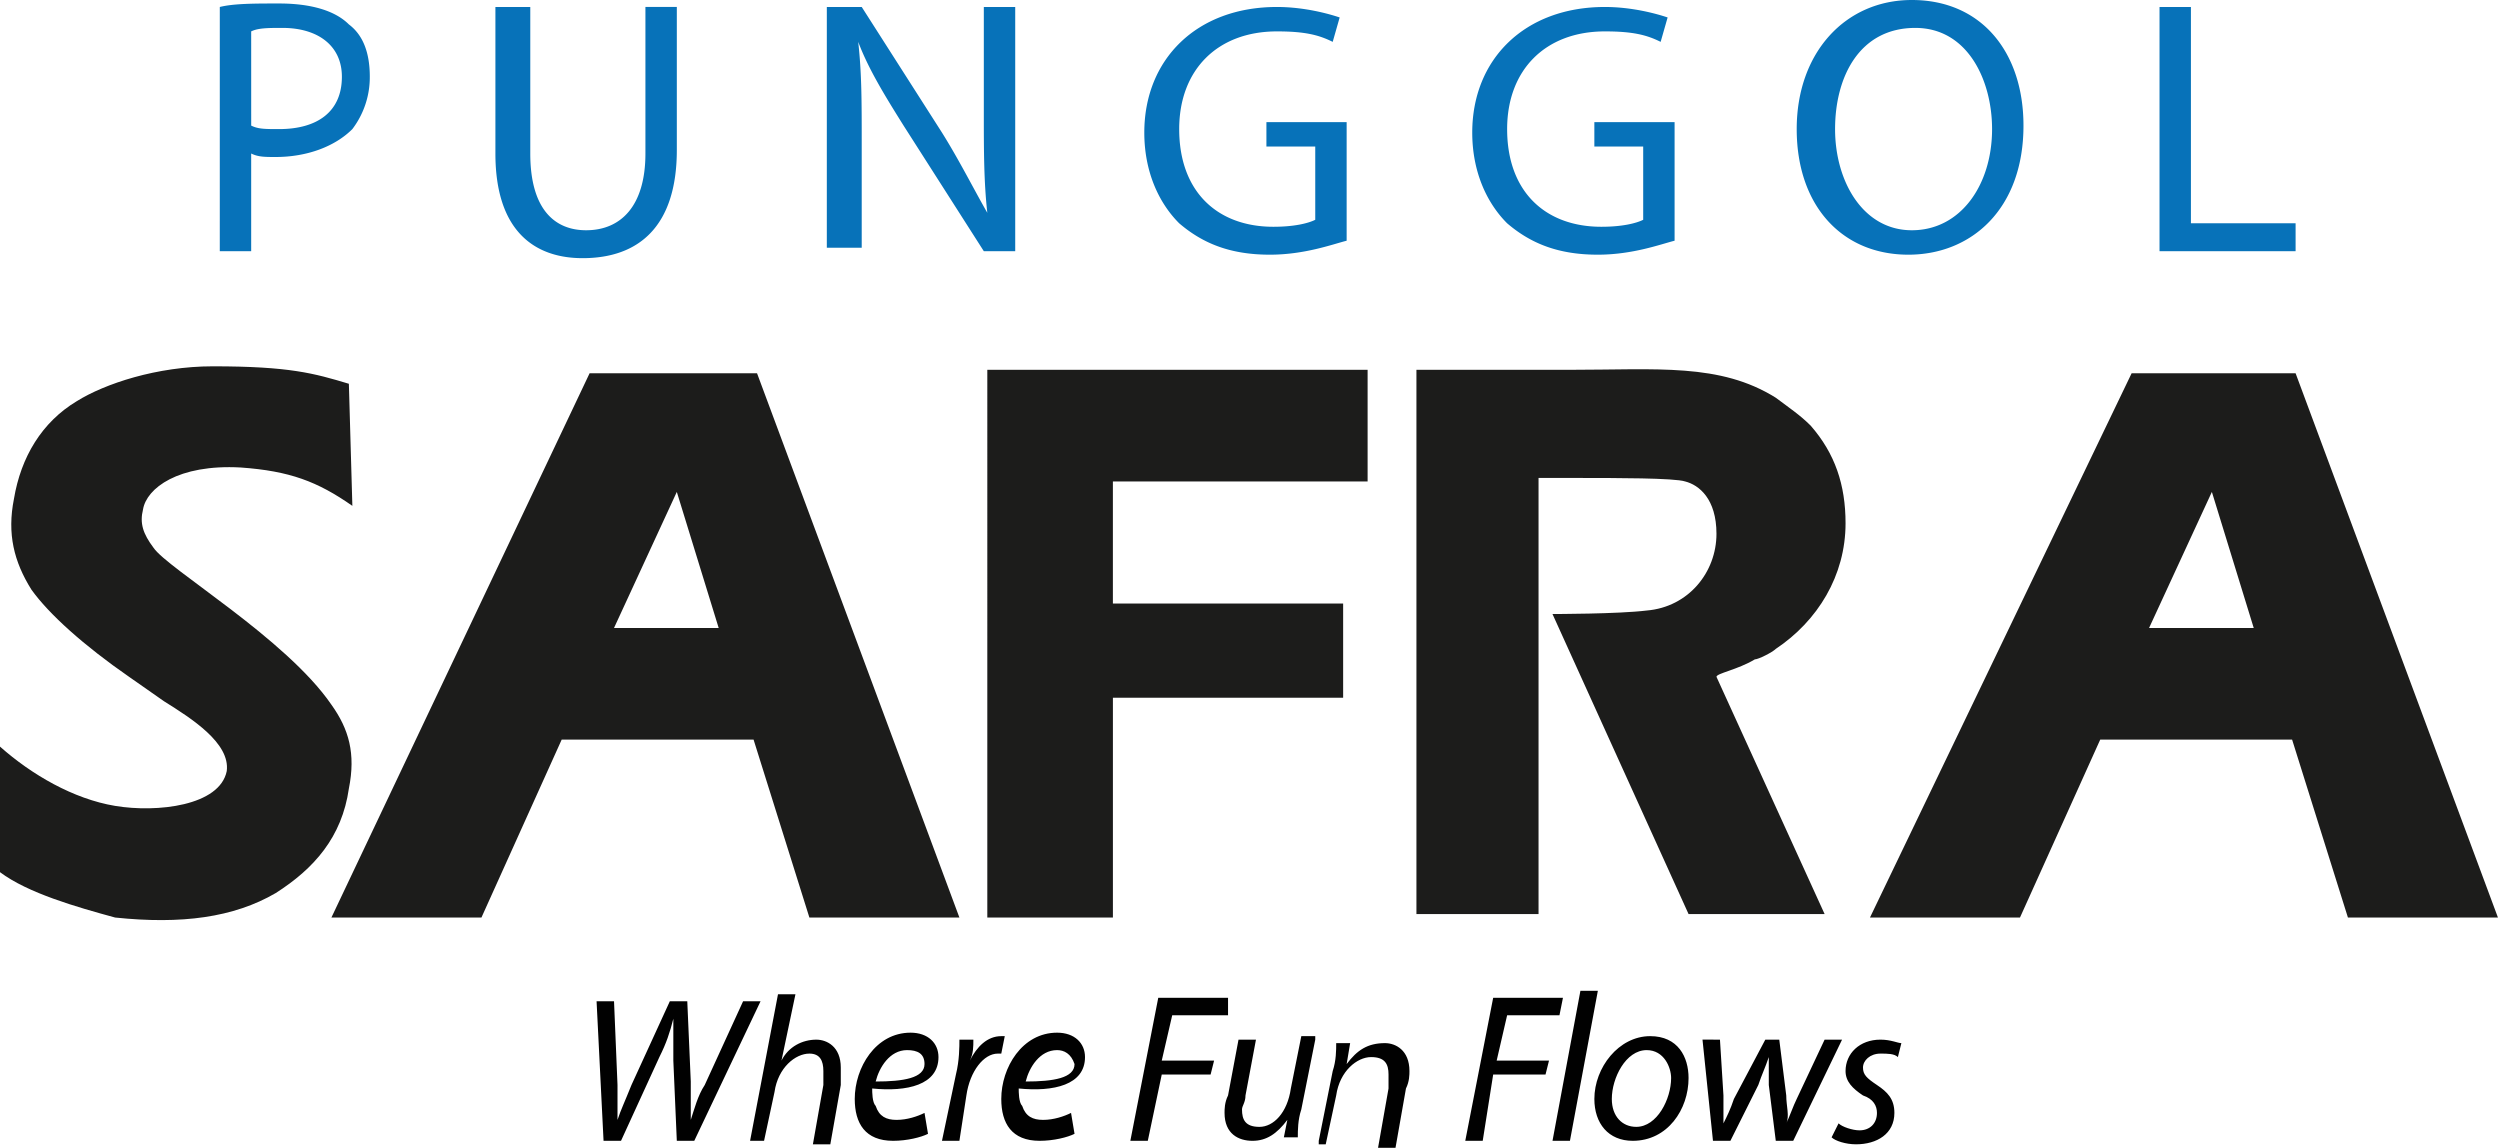 <svg fill="none" height="73" width="159" xmlns="http://www.w3.org/2000/svg"><path d="M13.979.444c.887-.222 2.218-.222 3.772-.222 1.996 0 3.55.443 4.437 1.331.888.666 1.331 1.775 1.331 3.328A5.45 5.45 0 0122.41 8.21c-1.11 1.109-2.884 1.775-4.881 1.775-.666 0-1.11 0-1.554-.222v6.213h-1.997zm1.997 7.544c.443.222.887.222 1.775.222 2.44 0 3.993-1.11 3.993-3.329 0-1.997-1.553-3.106-3.772-3.106-.887 0-1.553 0-1.997.222zM33.726.444v9.32c0 3.55 1.554 4.88 3.55 4.88 2.22 0 3.773-1.553 3.773-4.88V.443h1.997V9.54c0 4.882-2.441 6.879-5.991 6.879-3.107 0-5.547-1.775-5.547-6.657V.444zm18.86 15.532V.444h2.22l5.103 7.988c1.109 1.775 1.996 3.55 2.884 5.103-.222-1.997-.222-3.994-.222-6.434V.444h1.997v15.532h-1.997l-5.103-7.988c-1.11-1.775-2.219-3.55-2.885-5.325.222 1.997.222 3.772.222 6.434v6.657h-2.219zm33.061-.666c-.887.222-2.663.888-4.881.888-2.441 0-4.216-.666-5.77-1.997-1.33-1.331-2.218-3.328-2.218-5.77 0-4.659 3.328-7.987 8.431-7.987 1.775 0 3.329.444 3.994.666l-.443 1.553c-.888-.444-1.776-.666-3.55-.666-3.773 0-6.213 2.44-6.213 6.213 0 3.994 2.44 6.213 5.99 6.213 1.332 0 2.22-.222 2.663-.444v-4.66h-3.106V7.766h5.103zm20.857 0c-.887.222-2.662.888-4.881.888-2.44 0-4.216-.666-5.77-1.997-1.33-1.331-2.218-3.328-2.218-5.77 0-4.659 3.328-7.987 8.432-7.987 1.775 0 3.328.444 3.994.666l-.444 1.553c-.888-.444-1.775-.666-3.55-.666-3.772 0-6.213 2.44-6.213 6.213 0 3.994 2.44 6.213 5.991 6.213 1.331 0 2.219-.222 2.662-.444v-4.66h-3.106V7.766h5.103zm22.189-7.322c0 5.325-3.328 8.21-7.322 8.21-4.216 0-7.1-3.107-7.1-7.988 0-4.882 3.106-8.21 7.322-8.21 4.437 0 7.1 3.328 7.1 7.988zm-11.982.222c0 3.328 1.775 6.434 4.882 6.434 3.106 0 5.103-2.884 5.103-6.434 0-3.107-1.553-6.435-4.881-6.435-3.551 0-5.104 3.106-5.104 6.435zM137.346.444h1.997v13.757H146v1.775h-8.654z" fill="#0772b9"/><path d="M35.723 47.04h12.204l3.55 11.315h9.541l-12.87-34.614h-10.65l-16.42 34.614h9.542zm9.985-7.101h-6.657l3.994-8.653zm87.866 7.101h12.204l3.55 11.315h9.541L146 23.741h-10.429L118.93 58.355h9.541zm9.763-7.101h-6.656l3.994-8.653zM90.085 58.355V23.52h9.763c5.547 0 9.541-.444 13.091 1.775.888.665 1.553 1.109 2.219 1.775 1.553 1.775 2.219 3.772 2.219 6.212 0 3.329-1.775 6.213-4.438 7.988-.222.222-1.109.666-1.331.666-1.11.666-2.441.887-2.441 1.11l6.878 15.087h-8.653l-8.654-19.082s4.216 0 5.991-.222c2.663-.221 4.438-2.44 4.438-4.88 0-2.22-1.109-3.107-1.997-3.33-.666-.221-4.438-.221-6.878-.221h-2.441v27.736h-7.766zm-27.292.001V23.52H86.98v7.1h-16.2v7.766h14.644v5.99H70.781v13.98zM0 55.471v-7.987c1.997 1.775 4.66 3.328 7.322 3.771 2.663.444 6.657 0 7.1-2.218.222-1.775-2.218-3.329-3.993-4.438l-2.22-1.553c-2.884-1.997-5.103-3.994-6.212-5.547-1.11-1.775-1.553-3.55-1.11-5.77.444-2.662 1.776-4.88 3.994-6.212 1.776-1.11 5.104-2.219 8.654-2.219 4.881 0 6.435.444 8.653 1.11l.222 7.765c-2.219-1.553-3.994-2.218-7.1-2.44-3.994-.222-5.99 1.331-6.213 2.662-.222.888 0 1.553.666 2.441.887 1.331 8.431 5.77 11.316 9.985 1.11 1.553 1.553 3.106 1.11 5.325-.444 3.106-2.22 5.103-4.66 6.657-2.663 1.553-5.991 1.997-10.207 1.553C4.882 57.69 1.775 56.803 0 55.47z" fill="#1c1c1b"/><path d="M38.386 72.556l-.444-8.875h1.11l.221 5.325v2.22c.222-.666.444-1.11.888-2.22l2.44-5.325h1.11l.222 5.103v2.441c.222-.665.444-1.553.888-2.219l2.44-5.325h1.11l-4.216 8.875h-1.11l-.221-5.103v-2.662c-.222.887-.444 1.553-.888 2.44l-2.44 5.326zm9.319 0l1.775-9.319h1.11l-.888 4.216c.444-.888 1.331-1.331 2.219-1.331.665 0 1.553.443 1.553 1.775v1.11l-.666 3.771H51.7l.666-3.772v-.887c0-.666-.222-1.11-.888-1.11-.887 0-1.997.888-2.219 2.44l-.665 3.107zm11.316-.444c-.444.222-1.331.444-2.219.444-1.775 0-2.44-1.11-2.44-2.662 0-1.997 1.33-4.216 3.55-4.216 1.11 0 1.775.665 1.775 1.553 0 1.775-1.997 2.219-4.216 1.997 0 .222 0 .887.222 1.11.222.665.665.887 1.331.887.666 0 1.331-.222 1.775-.444zm-1.331-5.325c-1.11 0-1.775 1.11-1.997 1.997 1.775 0 3.106-.222 3.106-1.11 0-.665-.443-.887-1.11-.887zm2.219 5.769l.887-4.216c.222-.887.222-1.775.222-2.219h.888c0 .444 0 .888-.222 1.332.444-.888 1.11-1.554 1.997-1.554h.222l-.222 1.11h-.222c-.888 0-1.775 1.11-1.997 2.663l-.444 2.884zm8.431-.444c-.444.222-1.331.444-2.219.444-1.775 0-2.44-1.11-2.44-2.662 0-1.997 1.33-4.216 3.55-4.216 1.11 0 1.775.665 1.775 1.553 0 1.775-1.997 2.219-4.216 1.997 0 .222 0 .887.222 1.11.222.665.666.887 1.331.887.666 0 1.332-.222 1.775-.444zm-1.11-5.325c-1.109 0-1.774 1.11-1.996 1.997 1.775 0 3.106-.222 3.106-1.11-.222-.665-.665-.887-1.11-.887zm6.435-3.328h4.438v1.11h-3.55l-.666 2.884h3.329l-.222.887h-3.107L73 72.556h-1.11zm9.985 2.662l-.887 4.438c-.222.666-.222 1.331-.222 1.775h-.888l.222-1.11c-.665.888-1.331 1.332-2.219 1.332-.887 0-1.775-.444-1.775-1.775 0-.222 0-.666.222-1.11l.666-3.55h1.11l-.666 3.55c0 .444-.222.666-.222.888 0 .666.222 1.11 1.11 1.11s1.774-.888 1.996-2.441l.666-3.328h.887zm.222 6.435l.888-4.437c.222-.666.222-1.332.222-1.776h.887l-.222 1.332c.666-.888 1.332-1.332 2.44-1.332.667 0 1.554.444 1.554 1.776 0 .221 0 .665-.222 1.109L88.754 73h-1.11l.666-3.772v-.888c0-.665-.222-1.109-1.11-1.109-.887 0-1.997.888-2.218 2.44l-.666 3.107h-.444zm11.094-9.097h4.438l-.222 1.11h-3.328l-.666 2.884h3.329l-.222.887h-3.329l-.665 4.216h-1.11zm3.773 9.097l1.775-9.541h1.109l-1.775 9.54zm8.653-3.994c0 1.997-1.331 3.994-3.55 3.994-1.553 0-2.441-1.11-2.441-2.662 0-1.998 1.553-3.995 3.55-3.995 1.775 0 2.441 1.332 2.441 2.663zm-4.881 1.332c0 1.109.665 1.774 1.553 1.774 1.331 0 2.219-1.774 2.219-3.106 0-.665-.444-1.775-1.554-1.775-1.331 0-2.218 1.775-2.218 3.107zm6.878-3.773l.222 3.55v1.775c.222-.443.443-.887.665-1.553l1.997-3.772h.888l.444 3.55c0 .666.221 1.332 0 1.775.221-.443.443-1.109.665-1.553l1.775-3.772h1.11l-3.107 6.435h-1.109l-.444-3.55V67.23c-.222.665-.444 1.11-.666 1.775l-1.775 3.55h-1.109l-.666-6.435zm7.544 5.325c.222.222.888.444 1.331.444.666 0 1.11-.444 1.11-1.11 0-.443-.222-.887-.888-1.109-.665-.443-1.109-.887-1.109-1.553 0-1.11.887-1.997 2.219-1.997.665 0 1.109.222 1.331.222l-.222.888c-.222-.222-.666-.222-1.109-.222-.666 0-1.11.444-1.11.887s.222.666.888 1.11c.665.444 1.109.887 1.109 1.775 0 1.331-1.109 1.997-2.441 1.997-.665 0-1.331-.222-1.553-.444z" fill="#010101"/></svg>